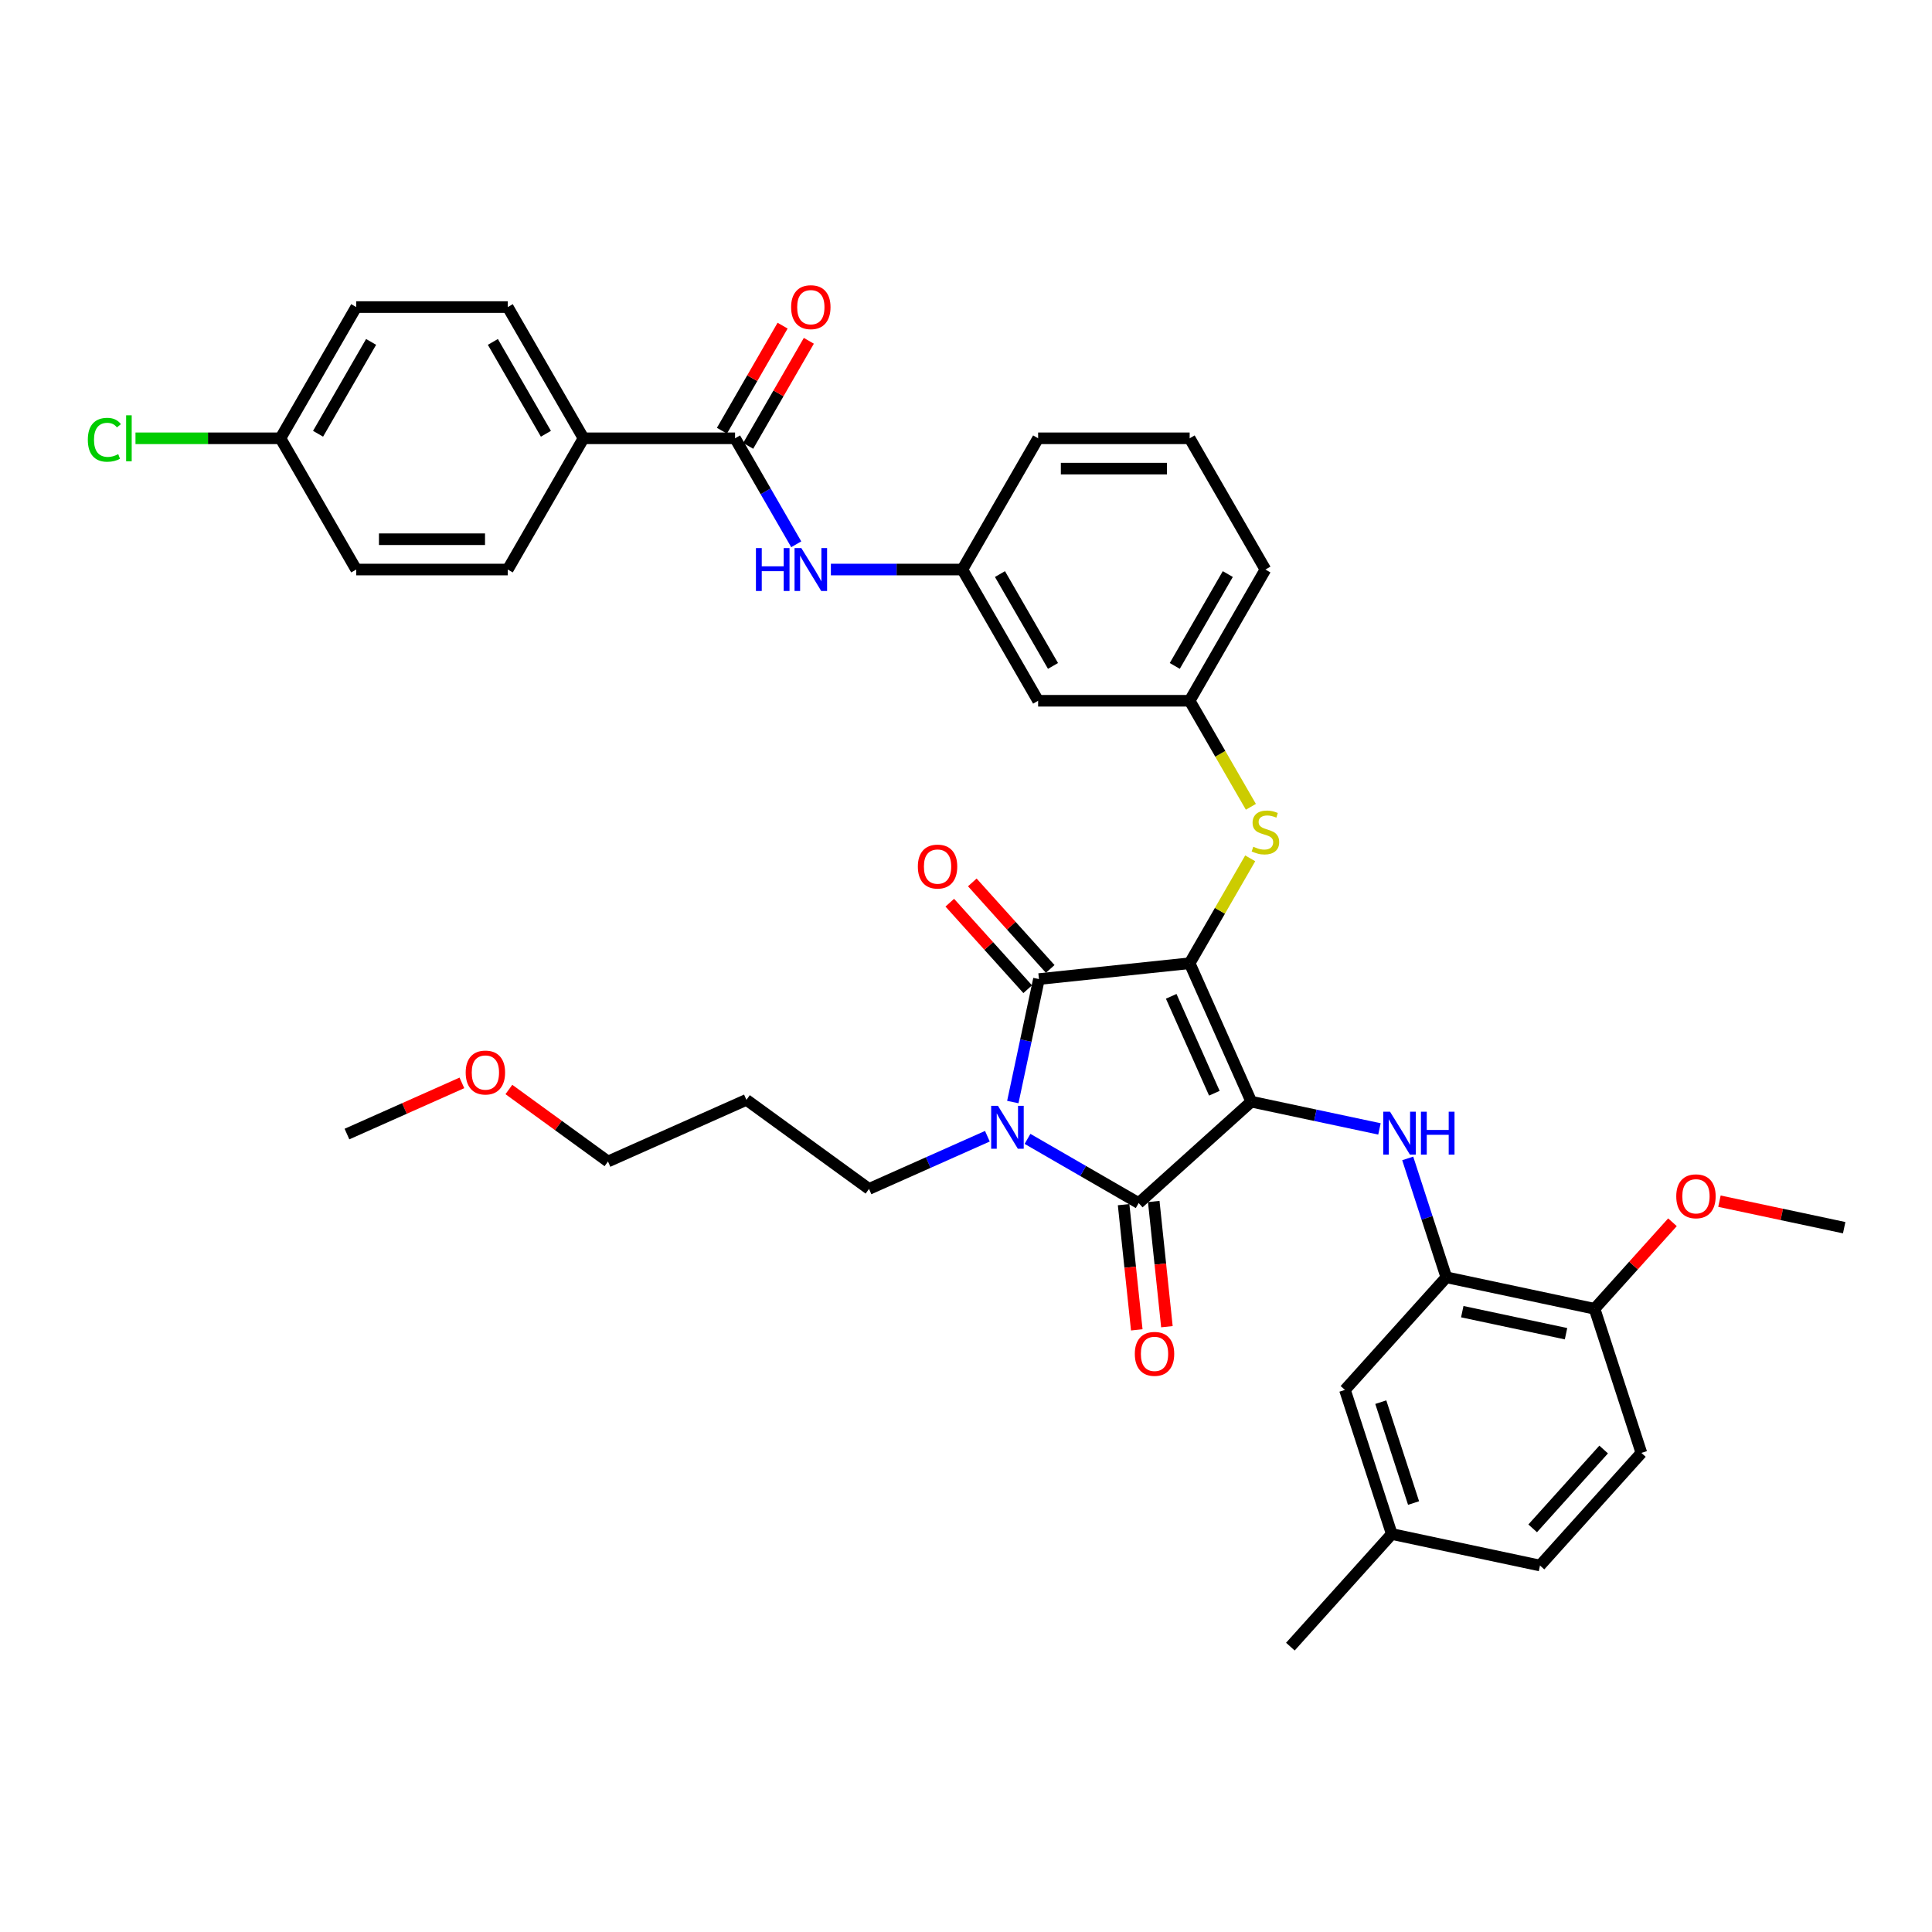 <?xml version='1.0' encoding='iso-8859-1'?>
<svg version='1.1' baseProfile='full'
              xmlns='http://www.w3.org/2000/svg'
                      xmlns:rdkit='http://www.rdkit.org/xml'
                      xmlns:xlink='http://www.w3.org/1999/xlink'
                  xml:space='preserve'
width='1000px' height='1000px' viewBox='0 0 1000 1000'>
<!-- END OF HEADER -->
<rect style='opacity:1.0;fill:#FFFFFF;stroke:none' width='1000' height='1000' x='0' y='0'> </rect>
<path class='bond-0' d='M 412.134,281.723 L 396.298,254.293' style='fill:none;fill-rule:evenodd;stroke:#0000FF;stroke-width:6px;stroke-linecap:butt;stroke-linejoin:miter;stroke-opacity:1' />
<path class='bond-0' d='M 396.298,254.293 L 380.462,226.864' style='fill:none;fill-rule:evenodd;stroke:#000000;stroke-width:6px;stroke-linecap:butt;stroke-linejoin:miter;stroke-opacity:1' />
<path class='bond-1' d='M 430.063,294.79 L 464.088,294.79' style='fill:none;fill-rule:evenodd;stroke:#0000FF;stroke-width:6px;stroke-linecap:butt;stroke-linejoin:miter;stroke-opacity:1' />
<path class='bond-1' d='M 464.088,294.79 L 498.113,294.79' style='fill:none;fill-rule:evenodd;stroke:#000000;stroke-width:6px;stroke-linecap:butt;stroke-linejoin:miter;stroke-opacity:1' />
<path class='bond-2' d='M 387.254,230.786 L 402.955,203.592' style='fill:none;fill-rule:evenodd;stroke:#000000;stroke-width:6px;stroke-linecap:butt;stroke-linejoin:miter;stroke-opacity:1' />
<path class='bond-2' d='M 402.955,203.592 L 418.655,176.398' style='fill:none;fill-rule:evenodd;stroke:#FF0000;stroke-width:6px;stroke-linecap:butt;stroke-linejoin:miter;stroke-opacity:1' />
<path class='bond-2' d='M 373.669,222.942 L 389.37,195.748' style='fill:none;fill-rule:evenodd;stroke:#000000;stroke-width:6px;stroke-linecap:butt;stroke-linejoin:miter;stroke-opacity:1' />
<path class='bond-2' d='M 389.37,195.748 L 405.07,168.554' style='fill:none;fill-rule:evenodd;stroke:#FF0000;stroke-width:6px;stroke-linecap:butt;stroke-linejoin:miter;stroke-opacity:1' />
<path class='bond-3' d='M 380.462,226.864 L 302.028,226.864' style='fill:none;fill-rule:evenodd;stroke:#000000;stroke-width:6px;stroke-linecap:butt;stroke-linejoin:miter;stroke-opacity:1' />
<path class='bond-4' d='M 615.764,498.567 L 647.666,570.22' style='fill:none;fill-rule:evenodd;stroke:#000000;stroke-width:6px;stroke-linecap:butt;stroke-linejoin:miter;stroke-opacity:1' />
<path class='bond-4' d='M 606.218,515.696 L 628.55,565.853' style='fill:none;fill-rule:evenodd;stroke:#000000;stroke-width:6px;stroke-linecap:butt;stroke-linejoin:miter;stroke-opacity:1' />
<path class='bond-5' d='M 615.764,498.567 L 537.759,506.766' style='fill:none;fill-rule:evenodd;stroke:#000000;stroke-width:6px;stroke-linecap:butt;stroke-linejoin:miter;stroke-opacity:1' />
<path class='bond-6' d='M 615.764,498.567 L 631.437,471.42' style='fill:none;fill-rule:evenodd;stroke:#000000;stroke-width:6px;stroke-linecap:butt;stroke-linejoin:miter;stroke-opacity:1' />
<path class='bond-6' d='M 631.437,471.42 L 647.11,444.273' style='fill:none;fill-rule:evenodd;stroke:#CCCC00;stroke-width:6px;stroke-linecap:butt;stroke-linejoin:miter;stroke-opacity:1' />
<path class='bond-7' d='M 647.666,570.22 L 589.378,622.703' style='fill:none;fill-rule:evenodd;stroke:#000000;stroke-width:6px;stroke-linecap:butt;stroke-linejoin:miter;stroke-opacity:1' />
<path class='bond-8' d='M 647.666,570.22 L 680.833,577.27' style='fill:none;fill-rule:evenodd;stroke:#000000;stroke-width:6px;stroke-linecap:butt;stroke-linejoin:miter;stroke-opacity:1' />
<path class='bond-8' d='M 680.833,577.27 L 714.001,584.32' style='fill:none;fill-rule:evenodd;stroke:#0000FF;stroke-width:6px;stroke-linecap:butt;stroke-linejoin:miter;stroke-opacity:1' />
<path class='bond-9' d='M 589.378,622.703 L 560.607,606.092' style='fill:none;fill-rule:evenodd;stroke:#000000;stroke-width:6px;stroke-linecap:butt;stroke-linejoin:miter;stroke-opacity:1' />
<path class='bond-9' d='M 560.607,606.092 L 531.837,589.481' style='fill:none;fill-rule:evenodd;stroke:#0000FF;stroke-width:6px;stroke-linecap:butt;stroke-linejoin:miter;stroke-opacity:1' />
<path class='bond-10' d='M 581.577,623.523 L 584.983,655.929' style='fill:none;fill-rule:evenodd;stroke:#000000;stroke-width:6px;stroke-linecap:butt;stroke-linejoin:miter;stroke-opacity:1' />
<path class='bond-10' d='M 584.983,655.929 L 588.389,688.334' style='fill:none;fill-rule:evenodd;stroke:#FF0000;stroke-width:6px;stroke-linecap:butt;stroke-linejoin:miter;stroke-opacity:1' />
<path class='bond-10' d='M 597.178,621.883 L 600.584,654.289' style='fill:none;fill-rule:evenodd;stroke:#000000;stroke-width:6px;stroke-linecap:butt;stroke-linejoin:miter;stroke-opacity:1' />
<path class='bond-10' d='M 600.584,654.289 L 603.99,686.695' style='fill:none;fill-rule:evenodd;stroke:#FF0000;stroke-width:6px;stroke-linecap:butt;stroke-linejoin:miter;stroke-opacity:1' />
<path class='bond-11' d='M 511.067,588.109 L 480.433,601.749' style='fill:none;fill-rule:evenodd;stroke:#0000FF;stroke-width:6px;stroke-linecap:butt;stroke-linejoin:miter;stroke-opacity:1' />
<path class='bond-11' d='M 480.433,601.749 L 449.799,615.388' style='fill:none;fill-rule:evenodd;stroke:#000000;stroke-width:6px;stroke-linecap:butt;stroke-linejoin:miter;stroke-opacity:1' />
<path class='bond-12' d='M 524.229,570.419 L 530.994,538.592' style='fill:none;fill-rule:evenodd;stroke:#0000FF;stroke-width:6px;stroke-linecap:butt;stroke-linejoin:miter;stroke-opacity:1' />
<path class='bond-12' d='M 530.994,538.592 L 537.759,506.766' style='fill:none;fill-rule:evenodd;stroke:#000000;stroke-width:6px;stroke-linecap:butt;stroke-linejoin:miter;stroke-opacity:1' />
<path class='bond-13' d='M 543.588,501.518 L 523.425,479.125' style='fill:none;fill-rule:evenodd;stroke:#000000;stroke-width:6px;stroke-linecap:butt;stroke-linejoin:miter;stroke-opacity:1' />
<path class='bond-13' d='M 523.425,479.125 L 503.263,456.732' style='fill:none;fill-rule:evenodd;stroke:#FF0000;stroke-width:6px;stroke-linecap:butt;stroke-linejoin:miter;stroke-opacity:1' />
<path class='bond-13' d='M 531.93,512.014 L 511.768,489.621' style='fill:none;fill-rule:evenodd;stroke:#000000;stroke-width:6px;stroke-linecap:butt;stroke-linejoin:miter;stroke-opacity:1' />
<path class='bond-13' d='M 511.768,489.621 L 491.605,467.228' style='fill:none;fill-rule:evenodd;stroke:#FF0000;stroke-width:6px;stroke-linecap:butt;stroke-linejoin:miter;stroke-opacity:1' />
<path class='bond-14' d='M 728.631,599.595 L 738.627,630.359' style='fill:none;fill-rule:evenodd;stroke:#0000FF;stroke-width:6px;stroke-linecap:butt;stroke-linejoin:miter;stroke-opacity:1' />
<path class='bond-14' d='M 738.627,630.359 L 748.623,661.123' style='fill:none;fill-rule:evenodd;stroke:#000000;stroke-width:6px;stroke-linecap:butt;stroke-linejoin:miter;stroke-opacity:1' />
<path class='bond-15' d='M 647.454,417.606 L 631.609,390.161' style='fill:none;fill-rule:evenodd;stroke:#CCCC00;stroke-width:6px;stroke-linecap:butt;stroke-linejoin:miter;stroke-opacity:1' />
<path class='bond-15' d='M 631.609,390.161 L 615.764,362.716' style='fill:none;fill-rule:evenodd;stroke:#000000;stroke-width:6px;stroke-linecap:butt;stroke-linejoin:miter;stroke-opacity:1' />
<path class='bond-16' d='M 654.981,294.79 L 615.764,362.716' style='fill:none;fill-rule:evenodd;stroke:#000000;stroke-width:6px;stroke-linecap:butt;stroke-linejoin:miter;stroke-opacity:1' />
<path class='bond-16' d='M 635.513,297.135 L 608.061,344.683' style='fill:none;fill-rule:evenodd;stroke:#000000;stroke-width:6px;stroke-linecap:butt;stroke-linejoin:miter;stroke-opacity:1' />
<path class='bond-17' d='M 654.981,294.79 L 615.764,226.864' style='fill:none;fill-rule:evenodd;stroke:#000000;stroke-width:6px;stroke-linecap:butt;stroke-linejoin:miter;stroke-opacity:1' />
<path class='bond-18' d='M 498.113,294.79 L 537.33,226.864' style='fill:none;fill-rule:evenodd;stroke:#000000;stroke-width:6px;stroke-linecap:butt;stroke-linejoin:miter;stroke-opacity:1' />
<path class='bond-19' d='M 498.113,294.79 L 537.33,362.716' style='fill:none;fill-rule:evenodd;stroke:#000000;stroke-width:6px;stroke-linecap:butt;stroke-linejoin:miter;stroke-opacity:1' />
<path class='bond-19' d='M 517.58,297.135 L 545.032,344.683' style='fill:none;fill-rule:evenodd;stroke:#000000;stroke-width:6px;stroke-linecap:butt;stroke-linejoin:miter;stroke-opacity:1' />
<path class='bond-20' d='M 615.764,362.716 L 537.33,362.716' style='fill:none;fill-rule:evenodd;stroke:#000000;stroke-width:6px;stroke-linecap:butt;stroke-linejoin:miter;stroke-opacity:1' />
<path class='bond-21' d='M 748.623,661.123 L 825.343,677.43' style='fill:none;fill-rule:evenodd;stroke:#000000;stroke-width:6px;stroke-linecap:butt;stroke-linejoin:miter;stroke-opacity:1' />
<path class='bond-21' d='M 756.869,678.913 L 810.573,690.328' style='fill:none;fill-rule:evenodd;stroke:#000000;stroke-width:6px;stroke-linecap:butt;stroke-linejoin:miter;stroke-opacity:1' />
<path class='bond-22' d='M 748.623,661.123 L 696.14,719.411' style='fill:none;fill-rule:evenodd;stroke:#000000;stroke-width:6px;stroke-linecap:butt;stroke-linejoin:miter;stroke-opacity:1' />
<path class='bond-23' d='M 825.343,677.43 L 849.58,752.025' style='fill:none;fill-rule:evenodd;stroke:#000000;stroke-width:6px;stroke-linecap:butt;stroke-linejoin:miter;stroke-opacity:1' />
<path class='bond-24' d='M 825.343,677.43 L 845.506,655.037' style='fill:none;fill-rule:evenodd;stroke:#000000;stroke-width:6px;stroke-linecap:butt;stroke-linejoin:miter;stroke-opacity:1' />
<path class='bond-24' d='M 845.506,655.037 L 865.668,632.644' style='fill:none;fill-rule:evenodd;stroke:#FF0000;stroke-width:6px;stroke-linecap:butt;stroke-linejoin:miter;stroke-opacity:1' />
<path class='bond-25' d='M 696.14,719.411 L 720.378,794.006' style='fill:none;fill-rule:evenodd;stroke:#000000;stroke-width:6px;stroke-linecap:butt;stroke-linejoin:miter;stroke-opacity:1' />
<path class='bond-25' d='M 714.695,725.752 L 731.661,777.969' style='fill:none;fill-rule:evenodd;stroke:#000000;stroke-width:6px;stroke-linecap:butt;stroke-linejoin:miter;stroke-opacity:1' />
<path class='bond-26' d='M 386.345,569.286 L 449.799,615.388' style='fill:none;fill-rule:evenodd;stroke:#000000;stroke-width:6px;stroke-linecap:butt;stroke-linejoin:miter;stroke-opacity:1' />
<path class='bond-27' d='M 386.345,569.286 L 314.692,601.187' style='fill:none;fill-rule:evenodd;stroke:#000000;stroke-width:6px;stroke-linecap:butt;stroke-linejoin:miter;stroke-opacity:1' />
<path class='bond-28' d='M 263.394,563.918 L 289.043,582.553' style='fill:none;fill-rule:evenodd;stroke:#FF0000;stroke-width:6px;stroke-linecap:butt;stroke-linejoin:miter;stroke-opacity:1' />
<path class='bond-28' d='M 289.043,582.553 L 314.692,601.187' style='fill:none;fill-rule:evenodd;stroke:#000000;stroke-width:6px;stroke-linecap:butt;stroke-linejoin:miter;stroke-opacity:1' />
<path class='bond-29' d='M 239.08,560.498 L 209.332,573.743' style='fill:none;fill-rule:evenodd;stroke:#FF0000;stroke-width:6px;stroke-linecap:butt;stroke-linejoin:miter;stroke-opacity:1' />
<path class='bond-29' d='M 209.332,573.743 L 179.584,586.987' style='fill:none;fill-rule:evenodd;stroke:#000000;stroke-width:6px;stroke-linecap:butt;stroke-linejoin:miter;stroke-opacity:1' />
<path class='bond-30' d='M 849.58,752.025 L 797.098,810.313' style='fill:none;fill-rule:evenodd;stroke:#000000;stroke-width:6px;stroke-linecap:butt;stroke-linejoin:miter;stroke-opacity:1' />
<path class='bond-30' d='M 830.05,750.272 L 793.313,791.073' style='fill:none;fill-rule:evenodd;stroke:#000000;stroke-width:6px;stroke-linecap:butt;stroke-linejoin:miter;stroke-opacity:1' />
<path class='bond-31' d='M 720.378,794.006 L 797.098,810.313' style='fill:none;fill-rule:evenodd;stroke:#000000;stroke-width:6px;stroke-linecap:butt;stroke-linejoin:miter;stroke-opacity:1' />
<path class='bond-32' d='M 720.378,794.006 L 667.895,852.293' style='fill:none;fill-rule:evenodd;stroke:#000000;stroke-width:6px;stroke-linecap:butt;stroke-linejoin:miter;stroke-opacity:1' />
<path class='bond-33' d='M 889.983,621.726 L 922.264,628.588' style='fill:none;fill-rule:evenodd;stroke:#FF0000;stroke-width:6px;stroke-linecap:butt;stroke-linejoin:miter;stroke-opacity:1' />
<path class='bond-33' d='M 922.264,628.588 L 954.545,635.45' style='fill:none;fill-rule:evenodd;stroke:#000000;stroke-width:6px;stroke-linecap:butt;stroke-linejoin:miter;stroke-opacity:1' />
<path class='bond-34' d='M 615.764,226.864 L 537.33,226.864' style='fill:none;fill-rule:evenodd;stroke:#000000;stroke-width:6px;stroke-linecap:butt;stroke-linejoin:miter;stroke-opacity:1' />
<path class='bond-34' d='M 603.998,242.551 L 549.095,242.551' style='fill:none;fill-rule:evenodd;stroke:#000000;stroke-width:6px;stroke-linecap:butt;stroke-linejoin:miter;stroke-opacity:1' />
<path class='bond-35' d='M 302.028,226.864 L 262.811,158.938' style='fill:none;fill-rule:evenodd;stroke:#000000;stroke-width:6px;stroke-linecap:butt;stroke-linejoin:miter;stroke-opacity:1' />
<path class='bond-35' d='M 282.56,224.519 L 255.108,176.971' style='fill:none;fill-rule:evenodd;stroke:#000000;stroke-width:6px;stroke-linecap:butt;stroke-linejoin:miter;stroke-opacity:1' />
<path class='bond-36' d='M 302.028,226.864 L 262.811,294.79' style='fill:none;fill-rule:evenodd;stroke:#000000;stroke-width:6px;stroke-linecap:butt;stroke-linejoin:miter;stroke-opacity:1' />
<path class='bond-37' d='M 262.811,158.938 L 184.377,158.938' style='fill:none;fill-rule:evenodd;stroke:#000000;stroke-width:6px;stroke-linecap:butt;stroke-linejoin:miter;stroke-opacity:1' />
<path class='bond-38' d='M 262.811,294.79 L 184.377,294.79' style='fill:none;fill-rule:evenodd;stroke:#000000;stroke-width:6px;stroke-linecap:butt;stroke-linejoin:miter;stroke-opacity:1' />
<path class='bond-38' d='M 251.046,279.103 L 196.142,279.103' style='fill:none;fill-rule:evenodd;stroke:#000000;stroke-width:6px;stroke-linecap:butt;stroke-linejoin:miter;stroke-opacity:1' />
<path class='bond-39' d='M 145.16,226.864 L 184.377,294.79' style='fill:none;fill-rule:evenodd;stroke:#000000;stroke-width:6px;stroke-linecap:butt;stroke-linejoin:miter;stroke-opacity:1' />
<path class='bond-40' d='M 145.16,226.864 L 107.645,226.864' style='fill:none;fill-rule:evenodd;stroke:#000000;stroke-width:6px;stroke-linecap:butt;stroke-linejoin:miter;stroke-opacity:1' />
<path class='bond-40' d='M 107.645,226.864 L 70.13,226.864' style='fill:none;fill-rule:evenodd;stroke:#00CC00;stroke-width:6px;stroke-linecap:butt;stroke-linejoin:miter;stroke-opacity:1' />
<path class='bond-41' d='M 145.16,226.864 L 184.377,158.938' style='fill:none;fill-rule:evenodd;stroke:#000000;stroke-width:6px;stroke-linecap:butt;stroke-linejoin:miter;stroke-opacity:1' />
<path class='bond-41' d='M 164.627,224.519 L 192.079,176.971' style='fill:none;fill-rule:evenodd;stroke:#000000;stroke-width:6px;stroke-linecap:butt;stroke-linejoin:miter;stroke-opacity:1' />
<path  class='atom-0' d='M 391.27 283.684
L 394.282 283.684
L 394.282 293.127
L 405.639 293.127
L 405.639 283.684
L 408.651 283.684
L 408.651 305.896
L 405.639 305.896
L 405.639 295.637
L 394.282 295.637
L 394.282 305.896
L 391.27 305.896
L 391.27 283.684
' fill='#0000FF'/>
<path  class='atom-0' d='M 414.769 283.684
L 422.047 295.449
Q 422.769 296.61, 423.93 298.712
Q 425.091 300.814, 425.153 300.939
L 425.153 283.684
L 428.102 283.684
L 428.102 305.896
L 425.059 305.896
L 417.247 293.033
Q 416.337 291.527, 415.365 289.801
Q 414.424 288.076, 414.141 287.543
L 414.141 305.896
L 411.255 305.896
L 411.255 283.684
L 414.769 283.684
' fill='#0000FF'/>
<path  class='atom-2' d='M 409.482 159.001
Q 409.482 153.668, 412.118 150.687
Q 414.753 147.707, 419.679 147.707
Q 424.604 147.707, 427.24 150.687
Q 429.875 153.668, 429.875 159.001
Q 429.875 164.397, 427.208 167.472
Q 424.542 170.515, 419.679 170.515
Q 414.784 170.515, 412.118 167.472
Q 409.482 164.429, 409.482 159.001
M 419.679 168.005
Q 423.067 168.005, 424.887 165.746
Q 426.738 163.456, 426.738 159.001
Q 426.738 154.64, 424.887 152.444
Q 423.067 150.216, 419.679 150.216
Q 416.29 150.216, 414.439 152.413
Q 412.62 154.609, 412.62 159.001
Q 412.62 163.487, 414.439 165.746
Q 416.29 168.005, 419.679 168.005
' fill='#FF0000'/>
<path  class='atom-6' d='M 516.542 572.38
L 523.821 584.145
Q 524.542 585.306, 525.703 587.408
Q 526.864 589.51, 526.927 589.635
L 526.927 572.38
L 529.876 572.38
L 529.876 594.592
L 526.832 594.592
L 519.02 581.729
Q 518.111 580.223, 517.138 578.497
Q 516.197 576.772, 515.914 576.239
L 515.914 594.592
L 513.028 594.592
L 513.028 572.38
L 516.542 572.38
' fill='#0000FF'/>
<path  class='atom-8' d='M 719.476 575.421
L 726.754 587.186
Q 727.476 588.347, 728.637 590.449
Q 729.797 592.551, 729.86 592.677
L 729.86 575.421
L 732.809 575.421
L 732.809 597.634
L 729.766 597.634
L 721.954 584.771
Q 721.044 583.265, 720.072 581.539
Q 719.13 579.814, 718.848 579.28
L 718.848 597.634
L 715.962 597.634
L 715.962 575.421
L 719.476 575.421
' fill='#0000FF'/>
<path  class='atom-8' d='M 735.476 575.421
L 738.488 575.421
L 738.488 584.865
L 749.845 584.865
L 749.845 575.421
L 752.857 575.421
L 752.857 597.634
L 749.845 597.634
L 749.845 587.375
L 738.488 587.375
L 738.488 597.634
L 735.476 597.634
L 735.476 575.421
' fill='#0000FF'/>
<path  class='atom-9' d='M 648.706 438.265
Q 648.957 438.359, 649.992 438.799
Q 651.027 439.238, 652.157 439.52
Q 653.318 439.771, 654.447 439.771
Q 656.549 439.771, 657.773 438.767
Q 658.996 437.732, 658.996 435.944
Q 658.996 434.72, 658.369 433.967
Q 657.773 433.214, 656.832 432.806
Q 655.89 432.398, 654.322 431.928
Q 652.345 431.332, 651.153 430.767
Q 649.992 430.202, 649.145 429.01
Q 648.329 427.818, 648.329 425.81
Q 648.329 423.018, 650.212 421.292
Q 652.126 419.567, 655.89 419.567
Q 658.463 419.567, 661.381 420.79
L 660.659 423.206
Q 657.992 422.108, 655.984 422.108
Q 653.82 422.108, 652.627 423.018
Q 651.435 423.896, 651.467 425.433
Q 651.467 426.626, 652.063 427.347
Q 652.69 428.069, 653.569 428.477
Q 654.479 428.885, 655.984 429.355
Q 657.992 429.983, 659.185 430.61
Q 660.377 431.238, 661.224 432.524
Q 662.102 433.779, 662.102 435.944
Q 662.102 439.018, 660.032 440.681
Q 657.992 442.312, 654.573 442.312
Q 652.596 442.312, 651.09 441.873
Q 649.616 441.465, 647.859 440.744
L 648.706 438.265
' fill='#CCCC00'/>
<path  class='atom-10' d='M 475.08 448.541
Q 475.08 443.207, 477.716 440.227
Q 480.351 437.246, 485.277 437.246
Q 490.202 437.246, 492.838 440.227
Q 495.473 443.207, 495.473 448.541
Q 495.473 453.937, 492.806 457.012
Q 490.14 460.055, 485.277 460.055
Q 480.382 460.055, 477.716 457.012
Q 475.08 453.968, 475.08 448.541
M 485.277 457.545
Q 488.665 457.545, 490.485 455.286
Q 492.336 452.996, 492.336 448.541
Q 492.336 444.18, 490.485 441.984
Q 488.665 439.756, 485.277 439.756
Q 481.888 439.756, 480.037 441.952
Q 478.218 444.149, 478.218 448.541
Q 478.218 453.027, 480.037 455.286
Q 481.888 457.545, 485.277 457.545
' fill='#FF0000'/>
<path  class='atom-11' d='M 587.38 700.77
Q 587.38 695.436, 590.015 692.456
Q 592.651 689.475, 597.576 689.475
Q 602.502 689.475, 605.137 692.456
Q 607.773 695.436, 607.773 700.77
Q 607.773 706.166, 605.106 709.241
Q 602.439 712.284, 597.576 712.284
Q 592.682 712.284, 590.015 709.241
Q 587.38 706.198, 587.38 700.77
M 597.576 709.774
Q 600.965 709.774, 602.784 707.515
Q 604.635 705.225, 604.635 700.77
Q 604.635 696.409, 602.784 694.213
Q 600.965 691.985, 597.576 691.985
Q 594.188 691.985, 592.337 694.181
Q 590.517 696.378, 590.517 700.77
Q 590.517 705.256, 592.337 707.515
Q 594.188 709.774, 597.576 709.774
' fill='#FF0000'/>
<path  class='atom-19' d='M 241.041 555.148
Q 241.041 549.814, 243.676 546.834
Q 246.311 543.853, 251.237 543.853
Q 256.163 543.853, 258.798 546.834
Q 261.434 549.814, 261.434 555.148
Q 261.434 560.544, 258.767 563.619
Q 256.1 566.662, 251.237 566.662
Q 246.343 566.662, 243.676 563.619
Q 241.041 560.576, 241.041 555.148
M 251.237 564.152
Q 254.625 564.152, 256.445 561.893
Q 258.296 559.603, 258.296 555.148
Q 258.296 550.787, 256.445 548.591
Q 254.625 546.363, 251.237 546.363
Q 247.849 546.363, 245.998 548.559
Q 244.178 550.756, 244.178 555.148
Q 244.178 559.634, 245.998 561.893
Q 247.849 564.152, 251.237 564.152
' fill='#FF0000'/>
<path  class='atom-26' d='M 867.629 619.205
Q 867.629 613.872, 870.264 610.891
Q 872.9 607.911, 877.825 607.911
Q 882.751 607.911, 885.387 610.891
Q 888.022 613.872, 888.022 619.205
Q 888.022 624.601, 885.355 627.676
Q 882.688 630.719, 877.825 630.719
Q 872.931 630.719, 870.264 627.676
Q 867.629 624.633, 867.629 619.205
M 877.825 628.209
Q 881.214 628.209, 883.033 625.95
Q 884.885 623.66, 884.885 619.205
Q 884.885 614.844, 883.033 612.648
Q 881.214 610.42, 877.825 610.42
Q 874.437 610.42, 872.586 612.617
Q 870.766 614.813, 870.766 619.205
Q 870.766 623.691, 872.586 625.95
Q 874.437 628.209, 877.825 628.209
' fill='#FF0000'/>
<path  class='atom-38' d='M 45.455 227.633
Q 45.455 222.111, 48.027 219.225
Q 50.631 216.307, 55.557 216.307
Q 60.137 216.307, 62.584 219.538
L 60.514 221.233
Q 58.726 218.88, 55.557 218.88
Q 52.2 218.88, 50.412 221.138
Q 48.655 223.366, 48.655 227.633
Q 48.655 232.025, 50.474 234.284
Q 52.325 236.543, 55.902 236.543
Q 58.349 236.543, 61.204 235.068
L 62.083 237.421
Q 60.922 238.174, 59.165 238.614
Q 57.408 239.053, 55.463 239.053
Q 50.631 239.053, 48.027 236.104
Q 45.455 233.154, 45.455 227.633
' fill='#00CC00'/>
<path  class='atom-38' d='M 65.283 214.958
L 68.169 214.958
L 68.169 238.77
L 65.283 238.77
L 65.283 214.958
' fill='#00CC00'/>
</svg>
